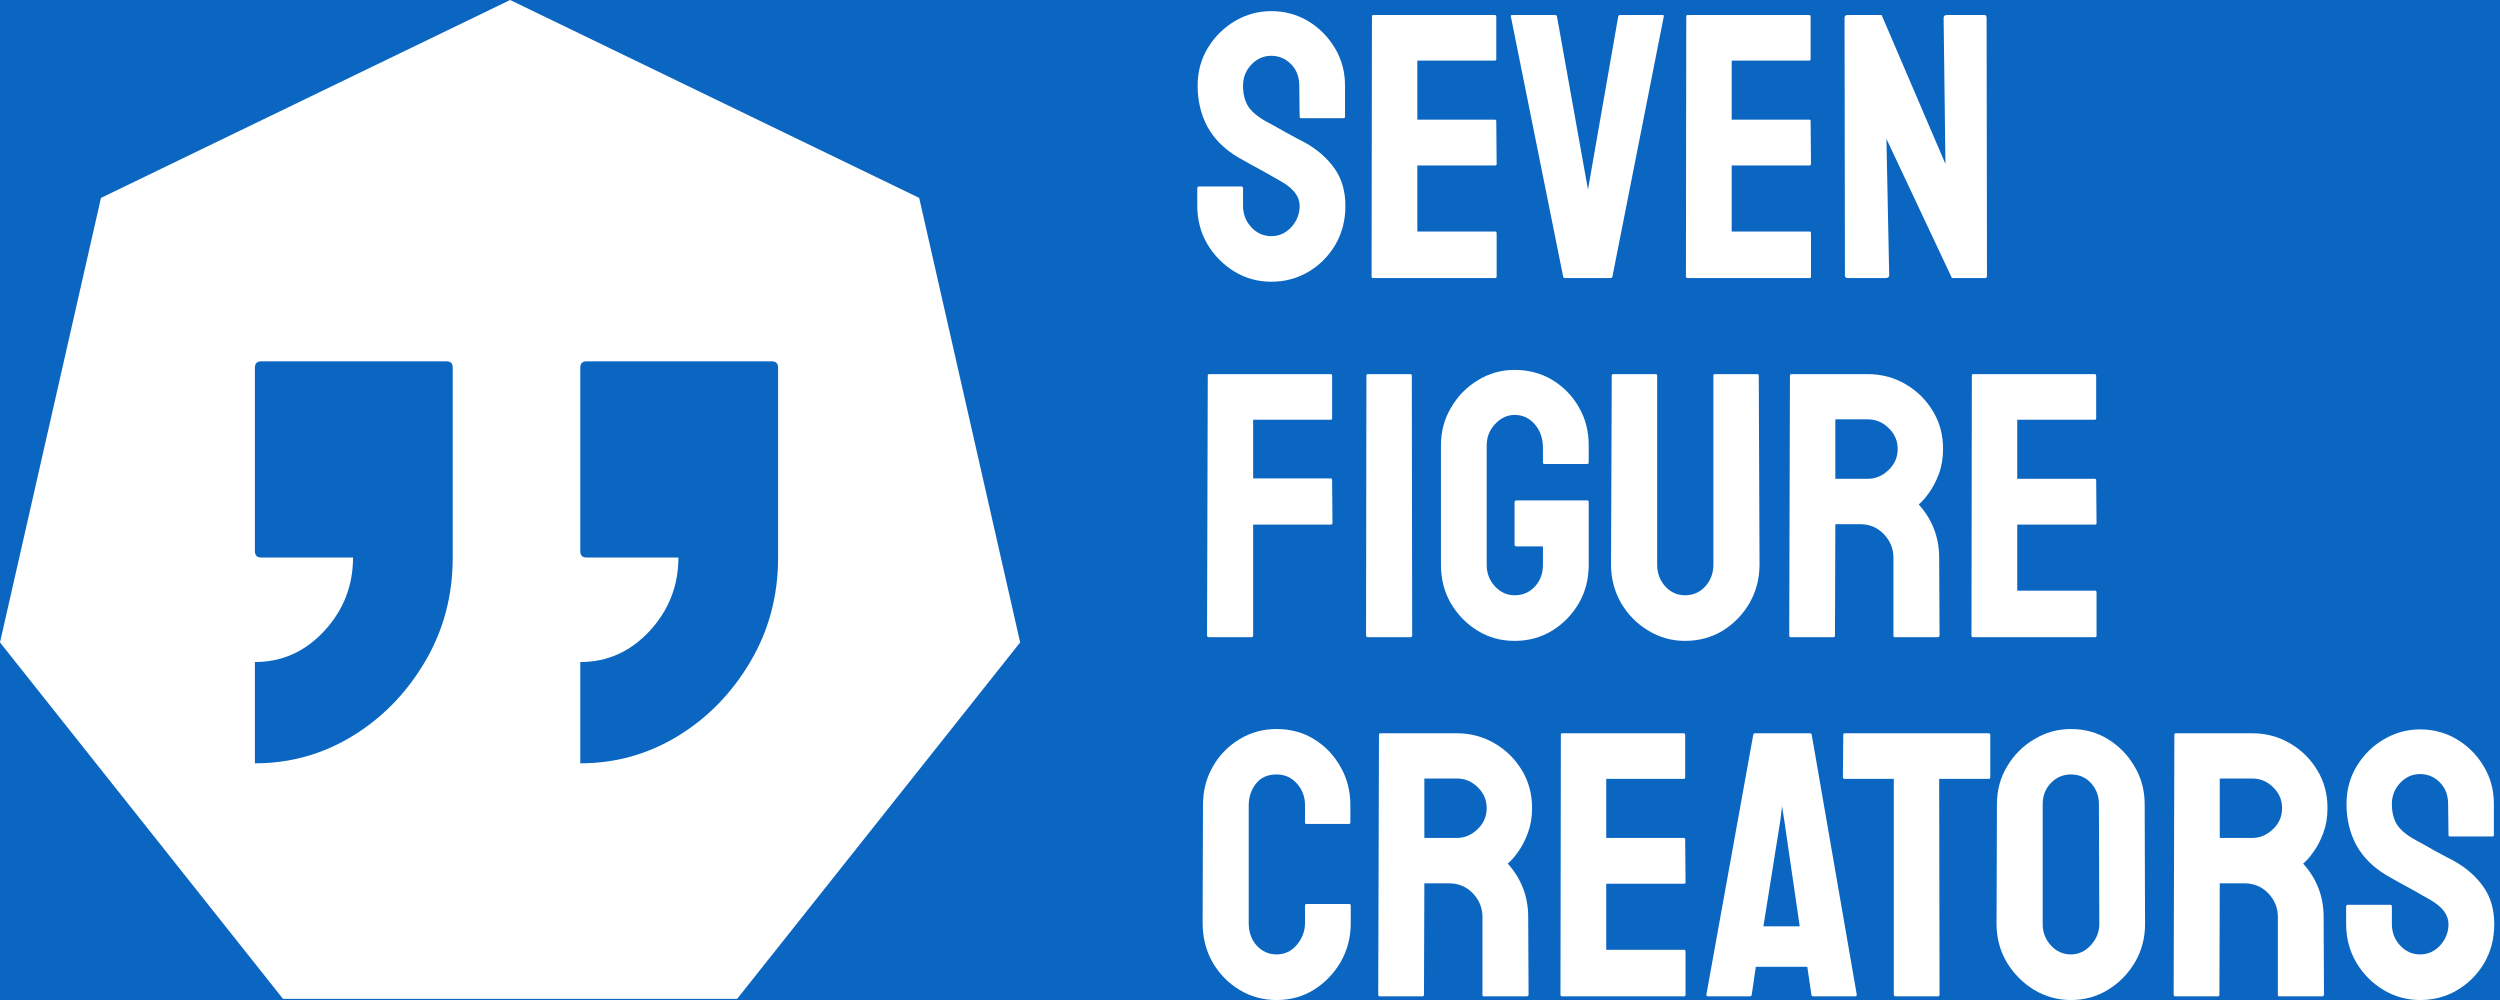 <svg width="100" height="40" viewBox="0 0 100 40" fill="none" xmlns="http://www.w3.org/2000/svg">
<rect width="100" height="40" fill="#E4E6E9"/>
<g id="Footer">
<path d="M-80 -381C-80 -416.346 -51.346 -445 -16 -445H1296C1331.35 -445 1360 -416.346 1360 -381V180H-80V-381Z" fill="#0B66C2"/>
<g id="Container">
<g id="Logo &#38; Social Links">
<mask id="path-2-inside-1_6069_49397" fill="white">
<path d="M0 -32H1280V40H0V-32Z"/>
</mask>
<path d="M0 -31H1280V-33H0V-31Z" fill="#CCCCCC" mask="url(#path-2-inside-1_6069_49397)"/>
<g id="Group 48095552">
<path id="Subtract" fill-rule="evenodd" clip-rule="evenodd" d="M20.405 0L4.039 7.916L0 25.697L11.322 39.956H29.484L40.806 25.697L36.767 7.916L20.405 0ZM23.211 30.533V26.481C24.296 26.481 25.221 26.066 25.987 25.237C26.753 24.407 27.136 23.429 27.136 22.301H23.466C23.296 22.301 23.211 22.216 23.211 22.046V14.707C23.211 14.537 23.296 14.452 23.466 14.452H30.869C31.039 14.452 31.124 14.537 31.124 14.707V22.301C31.124 23.833 30.752 25.226 30.007 26.481C29.263 27.736 28.295 28.725 27.104 29.448C25.913 30.172 24.615 30.533 23.211 30.533ZM10.196 26.481V30.533C11.6 30.533 12.898 30.172 14.089 29.448C15.28 28.725 16.248 27.736 16.992 26.481C17.737 25.226 18.109 23.833 18.109 22.301V14.707C18.109 14.537 18.024 14.452 17.854 14.452H10.451C10.281 14.452 10.196 14.537 10.196 14.707V22.046C10.196 22.216 10.281 22.301 10.451 22.301H14.121C14.121 23.429 13.738 24.407 12.972 25.237C12.206 26.066 11.281 26.481 10.196 26.481Z" fill="white"/>
<g id="SEVEN FIGURE CREATORS">
<path d="M50.849 11.269C50.313 11.269 49.819 11.132 49.366 10.856C48.919 10.58 48.56 10.213 48.289 9.756C48.023 9.293 47.891 8.786 47.891 8.235V7.541C47.891 7.486 47.915 7.459 47.964 7.459H49.661C49.701 7.459 49.721 7.486 49.721 7.541V8.235C49.721 8.564 49.831 8.85 50.053 9.091C50.274 9.327 50.54 9.446 50.849 9.446C51.164 9.446 51.432 9.325 51.654 9.084C51.875 8.838 51.986 8.555 51.986 8.235C51.986 7.865 51.745 7.543 51.263 7.267C51.184 7.218 51.081 7.159 50.953 7.09C50.83 7.016 50.682 6.933 50.51 6.839C50.338 6.746 50.171 6.654 50.008 6.566C49.846 6.472 49.689 6.384 49.536 6.3C48.985 5.975 48.574 5.569 48.304 5.082C48.038 4.59 47.905 4.038 47.905 3.428C47.905 2.867 48.043 2.36 48.319 1.907C48.594 1.459 48.953 1.104 49.396 0.844C49.843 0.578 50.328 0.445 50.849 0.445C51.386 0.445 51.878 0.578 52.325 0.844C52.773 1.114 53.13 1.474 53.395 1.922C53.666 2.369 53.801 2.872 53.801 3.428V4.668C53.801 4.708 53.781 4.727 53.742 4.727H52.045C52.005 4.727 51.986 4.708 51.986 4.668L51.971 3.428C51.971 3.073 51.86 2.785 51.639 2.564C51.418 2.342 51.154 2.232 50.849 2.232C50.54 2.232 50.274 2.35 50.053 2.586C49.831 2.822 49.721 3.103 49.721 3.428C49.721 3.758 49.789 4.033 49.927 4.255C50.07 4.476 50.328 4.688 50.702 4.89C50.741 4.909 50.832 4.959 50.975 5.037C51.118 5.116 51.275 5.205 51.447 5.303C51.624 5.397 51.784 5.483 51.927 5.562C52.069 5.636 52.156 5.68 52.185 5.695C52.687 5.975 53.083 6.32 53.373 6.728C53.668 7.137 53.816 7.639 53.816 8.235C53.816 8.811 53.683 9.327 53.417 9.785C53.147 10.243 52.788 10.605 52.34 10.871C51.892 11.136 51.395 11.269 50.849 11.269Z" fill="white"/>
<path d="M59.807 11.122H54.922C54.883 11.122 54.863 11.097 54.863 11.048L54.878 0.659C54.878 0.62 54.898 0.6 54.937 0.6H59.792C59.832 0.6 59.851 0.624 59.851 0.674V2.365C59.851 2.404 59.832 2.424 59.792 2.424H56.693V4.786H59.792C59.832 4.786 59.851 4.806 59.851 4.845L59.866 6.559C59.866 6.598 59.846 6.618 59.807 6.618H56.693V9.261H59.807C59.846 9.261 59.866 9.286 59.866 9.335V11.062C59.866 11.102 59.846 11.122 59.807 11.122Z" fill="white"/>
<path d="M64.426 11.122H62.596C62.552 11.122 62.527 11.097 62.523 11.048L60.434 0.659C60.425 0.62 60.444 0.6 60.493 0.6H62.205C62.245 0.6 62.269 0.62 62.279 0.659L63.519 7.585L64.729 0.659C64.739 0.62 64.763 0.6 64.802 0.6H66.492C66.546 0.6 66.566 0.62 66.551 0.659L64.5 11.048C64.495 11.097 64.47 11.122 64.426 11.122Z" fill="white"/>
<path d="M72.38 11.122H67.496C67.456 11.122 67.437 11.097 67.437 11.048L67.451 0.659C67.451 0.62 67.471 0.6 67.51 0.6H72.366C72.405 0.6 72.425 0.624 72.425 0.674V2.365C72.425 2.404 72.405 2.424 72.366 2.424H69.267V4.786H72.366C72.405 4.786 72.425 4.806 72.425 4.845L72.439 6.559C72.439 6.598 72.42 6.618 72.38 6.618H69.267V9.261H72.38C72.42 9.261 72.439 9.286 72.439 9.335V11.062C72.439 11.102 72.42 11.122 72.38 11.122Z" fill="white"/>
<path d="M75.428 11.122H73.915C73.836 11.122 73.797 11.087 73.797 11.018L73.782 0.718C73.782 0.639 73.822 0.6 73.9 0.6H75.265L77.818 6.559L77.745 0.718C77.745 0.639 77.789 0.6 77.877 0.6H79.375C79.434 0.6 79.464 0.639 79.464 0.718L79.479 11.033C79.479 11.092 79.454 11.122 79.405 11.122H78.077L75.457 5.554L75.568 11.004C75.568 11.082 75.521 11.122 75.428 11.122Z" fill="white"/>
<path d="M50.053 25.487H48.355C48.306 25.487 48.282 25.463 48.282 25.413L48.311 15.025C48.311 14.985 48.331 14.966 48.37 14.966H53.211C53.26 14.966 53.284 14.985 53.284 15.025V16.73C53.284 16.77 53.265 16.789 53.225 16.789H50.126V19.137H53.225C53.265 19.137 53.284 19.162 53.284 19.211L53.299 20.924C53.299 20.964 53.275 20.983 53.225 20.983H50.126V25.413C50.126 25.463 50.102 25.487 50.053 25.487Z" fill="white"/>
<path d="M56.428 25.487H54.716C54.667 25.487 54.642 25.463 54.642 25.413L54.657 15.025C54.657 14.985 54.676 14.966 54.716 14.966H56.413C56.452 14.966 56.472 14.985 56.472 15.025L56.487 25.413C56.487 25.463 56.467 25.487 56.428 25.487Z" fill="white"/>
<path d="M60.582 25.635C60.036 25.635 59.544 25.5 59.106 25.229C58.663 24.958 58.307 24.594 58.036 24.136C57.771 23.678 57.638 23.166 57.638 22.6V17.808C57.638 17.257 57.773 16.755 58.044 16.302C58.309 15.844 58.666 15.48 59.114 15.209C59.561 14.934 60.051 14.796 60.582 14.796C61.138 14.796 61.639 14.929 62.087 15.194C62.535 15.465 62.889 15.827 63.15 16.28C63.415 16.733 63.548 17.242 63.548 17.808V18.502C63.548 18.542 63.523 18.561 63.474 18.561H61.777C61.738 18.561 61.718 18.542 61.718 18.502V17.926C61.718 17.543 61.61 17.225 61.394 16.974C61.177 16.723 60.907 16.597 60.582 16.597C60.292 16.597 60.033 16.718 59.807 16.959C59.581 17.2 59.468 17.483 59.468 17.808V22.6C59.468 22.93 59.578 23.216 59.8 23.457C60.021 23.693 60.282 23.811 60.582 23.811C60.907 23.811 61.177 23.695 61.394 23.464C61.61 23.228 61.718 22.94 61.718 22.6V21.855H60.663C60.609 21.855 60.582 21.83 60.582 21.781V20.09C60.582 20.041 60.609 20.016 60.663 20.016H63.489C63.528 20.016 63.548 20.041 63.548 20.09V22.6C63.548 23.166 63.415 23.678 63.15 24.136C62.879 24.594 62.523 24.958 62.08 25.229C61.637 25.5 61.138 25.635 60.582 25.635Z" fill="white"/>
<path d="M67.4 25.635C66.868 25.635 66.377 25.497 65.924 25.221C65.472 24.946 65.11 24.577 64.839 24.114C64.574 23.646 64.441 23.137 64.441 22.585L64.47 15.025C64.47 14.985 64.49 14.966 64.529 14.966H66.227C66.266 14.966 66.286 14.985 66.286 15.025V22.585C66.286 22.925 66.394 23.216 66.61 23.457C66.827 23.693 67.09 23.811 67.4 23.811C67.724 23.811 67.995 23.693 68.211 23.457C68.428 23.216 68.536 22.925 68.536 22.585V15.025C68.536 14.985 68.556 14.966 68.595 14.966H70.292C70.332 14.966 70.351 14.985 70.351 15.025L70.381 22.585C70.381 23.142 70.248 23.654 69.982 24.121C69.712 24.584 69.353 24.953 68.905 25.229C68.457 25.5 67.956 25.635 67.4 25.635Z" fill="white"/>
<path d="M73.34 25.487H71.628C71.588 25.487 71.569 25.463 71.569 25.413L71.598 15.025C71.598 14.985 71.618 14.966 71.657 14.966H74.712C75.258 14.966 75.76 15.098 76.217 15.364C76.675 15.63 77.039 15.987 77.309 16.435C77.585 16.883 77.722 17.39 77.722 17.956C77.722 18.325 77.666 18.66 77.553 18.96C77.44 19.26 77.307 19.514 77.154 19.721C77.007 19.927 76.871 20.08 76.749 20.178C77.294 20.784 77.567 21.495 77.567 22.312L77.582 25.413C77.582 25.463 77.558 25.487 77.508 25.487H75.797C75.757 25.487 75.738 25.473 75.738 25.443V22.312C75.738 21.948 75.61 21.633 75.354 21.367C75.098 21.101 74.783 20.968 74.409 20.968H73.413L73.399 25.413C73.399 25.463 73.379 25.487 73.34 25.487ZM74.712 16.774H73.413V19.152H74.712C75.022 19.152 75.297 19.036 75.538 18.805C75.784 18.574 75.907 18.291 75.907 17.956C75.907 17.636 75.789 17.36 75.553 17.129C75.317 16.893 75.037 16.774 74.712 16.774Z" fill="white"/>
<path d="M83.802 25.487H78.918C78.879 25.487 78.859 25.463 78.859 25.413L78.874 15.025C78.874 14.985 78.893 14.966 78.933 14.966H83.788C83.827 14.966 83.847 14.99 83.847 15.039V16.73C83.847 16.77 83.827 16.789 83.788 16.789H80.689V19.152H83.788C83.827 19.152 83.847 19.172 83.847 19.211L83.862 20.924C83.862 20.964 83.842 20.983 83.802 20.983H80.689V23.627H83.802C83.842 23.627 83.862 23.651 83.862 23.7V25.428C83.862 25.468 83.842 25.487 83.802 25.487Z" fill="white"/>
<path d="M51.063 40.001C50.517 40.001 50.018 39.863 49.566 39.587C49.118 39.312 48.761 38.942 48.496 38.48C48.235 38.012 48.105 37.493 48.105 36.922L48.119 32.203C48.119 31.642 48.247 31.135 48.503 30.682C48.759 30.225 49.111 29.858 49.558 29.582C50.011 29.302 50.513 29.161 51.063 29.161C51.624 29.161 52.123 29.297 52.561 29.567C53.004 29.838 53.356 30.205 53.617 30.668C53.882 31.125 54.015 31.637 54.015 32.203V32.898C54.015 32.937 53.995 32.957 53.956 32.957H52.259C52.219 32.957 52.2 32.937 52.2 32.898V32.203C52.2 31.869 52.092 31.581 51.875 31.34C51.659 31.098 51.388 30.978 51.063 30.978C50.704 30.978 50.429 31.101 50.237 31.347C50.045 31.593 49.949 31.879 49.949 32.203V36.922C49.949 37.291 50.057 37.593 50.274 37.83C50.49 38.061 50.754 38.177 51.063 38.177C51.388 38.177 51.659 38.049 51.875 37.793C52.092 37.532 52.2 37.242 52.2 36.922V36.22C52.2 36.181 52.219 36.161 52.259 36.161H53.971C54.01 36.161 54.03 36.181 54.03 36.22V36.922C54.03 37.488 53.897 38.005 53.631 38.472C53.361 38.935 53.004 39.307 52.561 39.587C52.119 39.863 51.619 40.001 51.063 40.001Z" fill="white"/>
<path d="M56.9 39.853H55.188C55.149 39.853 55.129 39.828 55.129 39.779L55.159 29.39C55.159 29.351 55.178 29.331 55.218 29.331H58.272C58.818 29.331 59.32 29.464 59.778 29.73C60.235 29.996 60.599 30.353 60.87 30.801C61.145 31.248 61.283 31.756 61.283 32.322C61.283 32.691 61.226 33.026 61.113 33.326C61 33.626 60.867 33.88 60.715 34.086C60.567 34.293 60.432 34.446 60.309 34.544C60.855 35.15 61.128 35.861 61.128 36.678L61.143 39.779C61.143 39.828 61.118 39.853 61.069 39.853H59.357C59.318 39.853 59.298 39.838 59.298 39.809V36.678C59.298 36.314 59.17 35.999 58.914 35.733C58.658 35.467 58.344 35.334 57.97 35.334H56.974L56.959 39.779C56.959 39.828 56.939 39.853 56.9 39.853ZM58.272 31.14H56.974V33.518H58.272C58.582 33.518 58.858 33.402 59.099 33.171C59.345 32.939 59.468 32.656 59.468 32.322C59.468 32.002 59.35 31.726 59.114 31.495C58.877 31.258 58.597 31.14 58.272 31.14Z" fill="white"/>
<path d="M67.363 39.853H62.478C62.439 39.853 62.419 39.828 62.419 39.779L62.434 29.39C62.434 29.351 62.454 29.331 62.493 29.331H67.348C67.388 29.331 67.407 29.356 67.407 29.405V31.096C67.407 31.135 67.388 31.155 67.348 31.155H64.249V33.518H67.348C67.388 33.518 67.407 33.538 67.407 33.577L67.422 35.29C67.422 35.329 67.402 35.349 67.363 35.349H64.249V37.992H67.363C67.402 37.992 67.422 38.017 67.422 38.066V39.794C67.422 39.833 67.402 39.853 67.363 39.853Z" fill="white"/>
<path d="M68.256 39.779L70.13 29.39C70.14 29.351 70.164 29.331 70.204 29.331H72.395C72.434 29.331 72.459 29.351 72.469 29.39L74.269 39.779C74.274 39.828 74.254 39.853 74.21 39.853H72.535C72.486 39.853 72.459 39.828 72.454 39.779L72.292 38.672H70.233L70.071 39.779C70.066 39.828 70.041 39.853 69.997 39.853H68.315C68.275 39.853 68.256 39.828 68.256 39.779ZM71.37 32.809L71.281 32.248L71.215 32.809L70.536 37.054H71.989L71.37 32.809Z" fill="white"/>
<path d="M77.523 39.853H75.819C75.775 39.853 75.752 39.828 75.752 39.779V31.155H73.79C73.74 31.155 73.716 31.13 73.716 31.081L73.731 29.39C73.731 29.351 73.75 29.331 73.79 29.331H79.53C79.584 29.331 79.611 29.351 79.611 29.39V31.081C79.611 31.13 79.592 31.155 79.552 31.155H77.567L77.582 39.779C77.582 39.828 77.563 39.853 77.523 39.853Z" fill="white"/>
<path d="M82.836 40.001C82.3 40.001 81.805 39.863 81.353 39.587C80.905 39.312 80.544 38.945 80.268 38.487C79.998 38.024 79.862 37.517 79.862 36.966L79.877 32.174C79.877 31.613 80.012 31.108 80.283 30.66C80.549 30.207 80.908 29.846 81.36 29.575C81.813 29.299 82.305 29.161 82.836 29.161C83.387 29.161 83.881 29.297 84.319 29.567C84.762 29.838 85.116 30.203 85.382 30.66C85.652 31.113 85.787 31.618 85.787 32.174L85.802 36.966C85.802 37.517 85.669 38.022 85.404 38.48C85.133 38.942 84.774 39.312 84.326 39.587C83.879 39.863 83.382 40.001 82.836 40.001ZM82.836 38.177C83.141 38.177 83.406 38.054 83.633 37.808C83.859 37.557 83.972 37.276 83.972 36.966L83.957 32.174C83.957 31.839 83.852 31.556 83.64 31.325C83.429 31.093 83.161 30.978 82.836 30.978C82.526 30.978 82.26 31.091 82.039 31.317C81.818 31.544 81.707 31.829 81.707 32.174V36.966C81.707 37.296 81.818 37.581 82.039 37.822C82.26 38.059 82.526 38.177 82.836 38.177Z" fill="white"/>
<path d="M88.717 39.853H87.005C86.966 39.853 86.946 39.828 86.946 39.779L86.975 29.39C86.975 29.351 86.995 29.331 87.034 29.331H90.089C90.635 29.331 91.137 29.464 91.594 29.73C92.052 29.996 92.416 30.353 92.686 30.801C92.962 31.248 93.1 31.756 93.1 32.322C93.1 32.691 93.043 33.026 92.93 33.326C92.817 33.626 92.684 33.88 92.531 34.086C92.384 34.293 92.249 34.446 92.126 34.544C92.672 35.15 92.945 35.861 92.945 36.678L92.959 39.779C92.959 39.828 92.935 39.853 92.886 39.853H91.174C91.134 39.853 91.115 39.838 91.115 39.809V36.678C91.115 36.314 90.987 35.999 90.731 35.733C90.475 35.467 90.16 35.334 89.787 35.334H88.79L88.776 39.779C88.776 39.828 88.756 39.853 88.717 39.853ZM90.089 31.14H88.79V33.518H90.089C90.399 33.518 90.674 33.402 90.915 33.171C91.162 32.939 91.284 32.656 91.284 32.322C91.284 32.002 91.166 31.726 90.93 31.495C90.694 31.258 90.414 31.14 90.089 31.14Z" fill="white"/>
<path d="M96.804 40.001C96.267 40.001 95.773 39.863 95.321 39.587C94.873 39.312 94.514 38.945 94.243 38.487C93.978 38.024 93.845 37.517 93.845 36.966V36.272C93.845 36.218 93.869 36.191 93.919 36.191H95.616C95.655 36.191 95.675 36.218 95.675 36.272V36.966C95.675 37.296 95.785 37.581 96.007 37.822C96.228 38.059 96.494 38.177 96.804 38.177C97.118 38.177 97.387 38.056 97.608 37.815C97.829 37.569 97.94 37.286 97.94 36.966C97.94 36.597 97.699 36.274 97.217 35.999C97.138 35.95 97.035 35.89 96.907 35.822C96.784 35.748 96.636 35.664 96.464 35.57C96.292 35.477 96.125 35.386 95.963 35.297C95.8 35.204 95.643 35.115 95.49 35.031C94.939 34.706 94.529 34.3 94.258 33.813C93.992 33.321 93.86 32.77 93.86 32.159C93.86 31.598 93.997 31.091 94.273 30.638C94.548 30.19 94.907 29.836 95.35 29.575C95.798 29.309 96.282 29.176 96.804 29.176C97.34 29.176 97.832 29.309 98.279 29.575C98.727 29.846 99.084 30.205 99.349 30.653C99.62 31.101 99.755 31.603 99.755 32.159V33.4C99.755 33.439 99.736 33.459 99.696 33.459H97.999C97.96 33.459 97.94 33.439 97.94 33.4L97.925 32.159C97.925 31.805 97.815 31.517 97.593 31.295C97.372 31.074 97.109 30.963 96.804 30.963C96.494 30.963 96.228 31.081 96.007 31.317C95.785 31.554 95.675 31.834 95.675 32.159C95.675 32.489 95.744 32.765 95.881 32.986C96.024 33.208 96.282 33.419 96.656 33.621C96.695 33.641 96.787 33.69 96.929 33.769C97.072 33.848 97.229 33.936 97.401 34.035C97.578 34.128 97.738 34.214 97.881 34.293C98.024 34.367 98.11 34.411 98.139 34.426C98.641 34.706 99.037 35.051 99.327 35.46C99.622 35.868 99.77 36.37 99.77 36.966C99.77 37.542 99.637 38.059 99.371 38.517C99.101 38.974 98.742 39.336 98.294 39.602C97.847 39.868 97.35 40.001 96.804 40.001Z" fill="white"/>
</g>
</g>
</g>
</g>
</g>
</svg>
